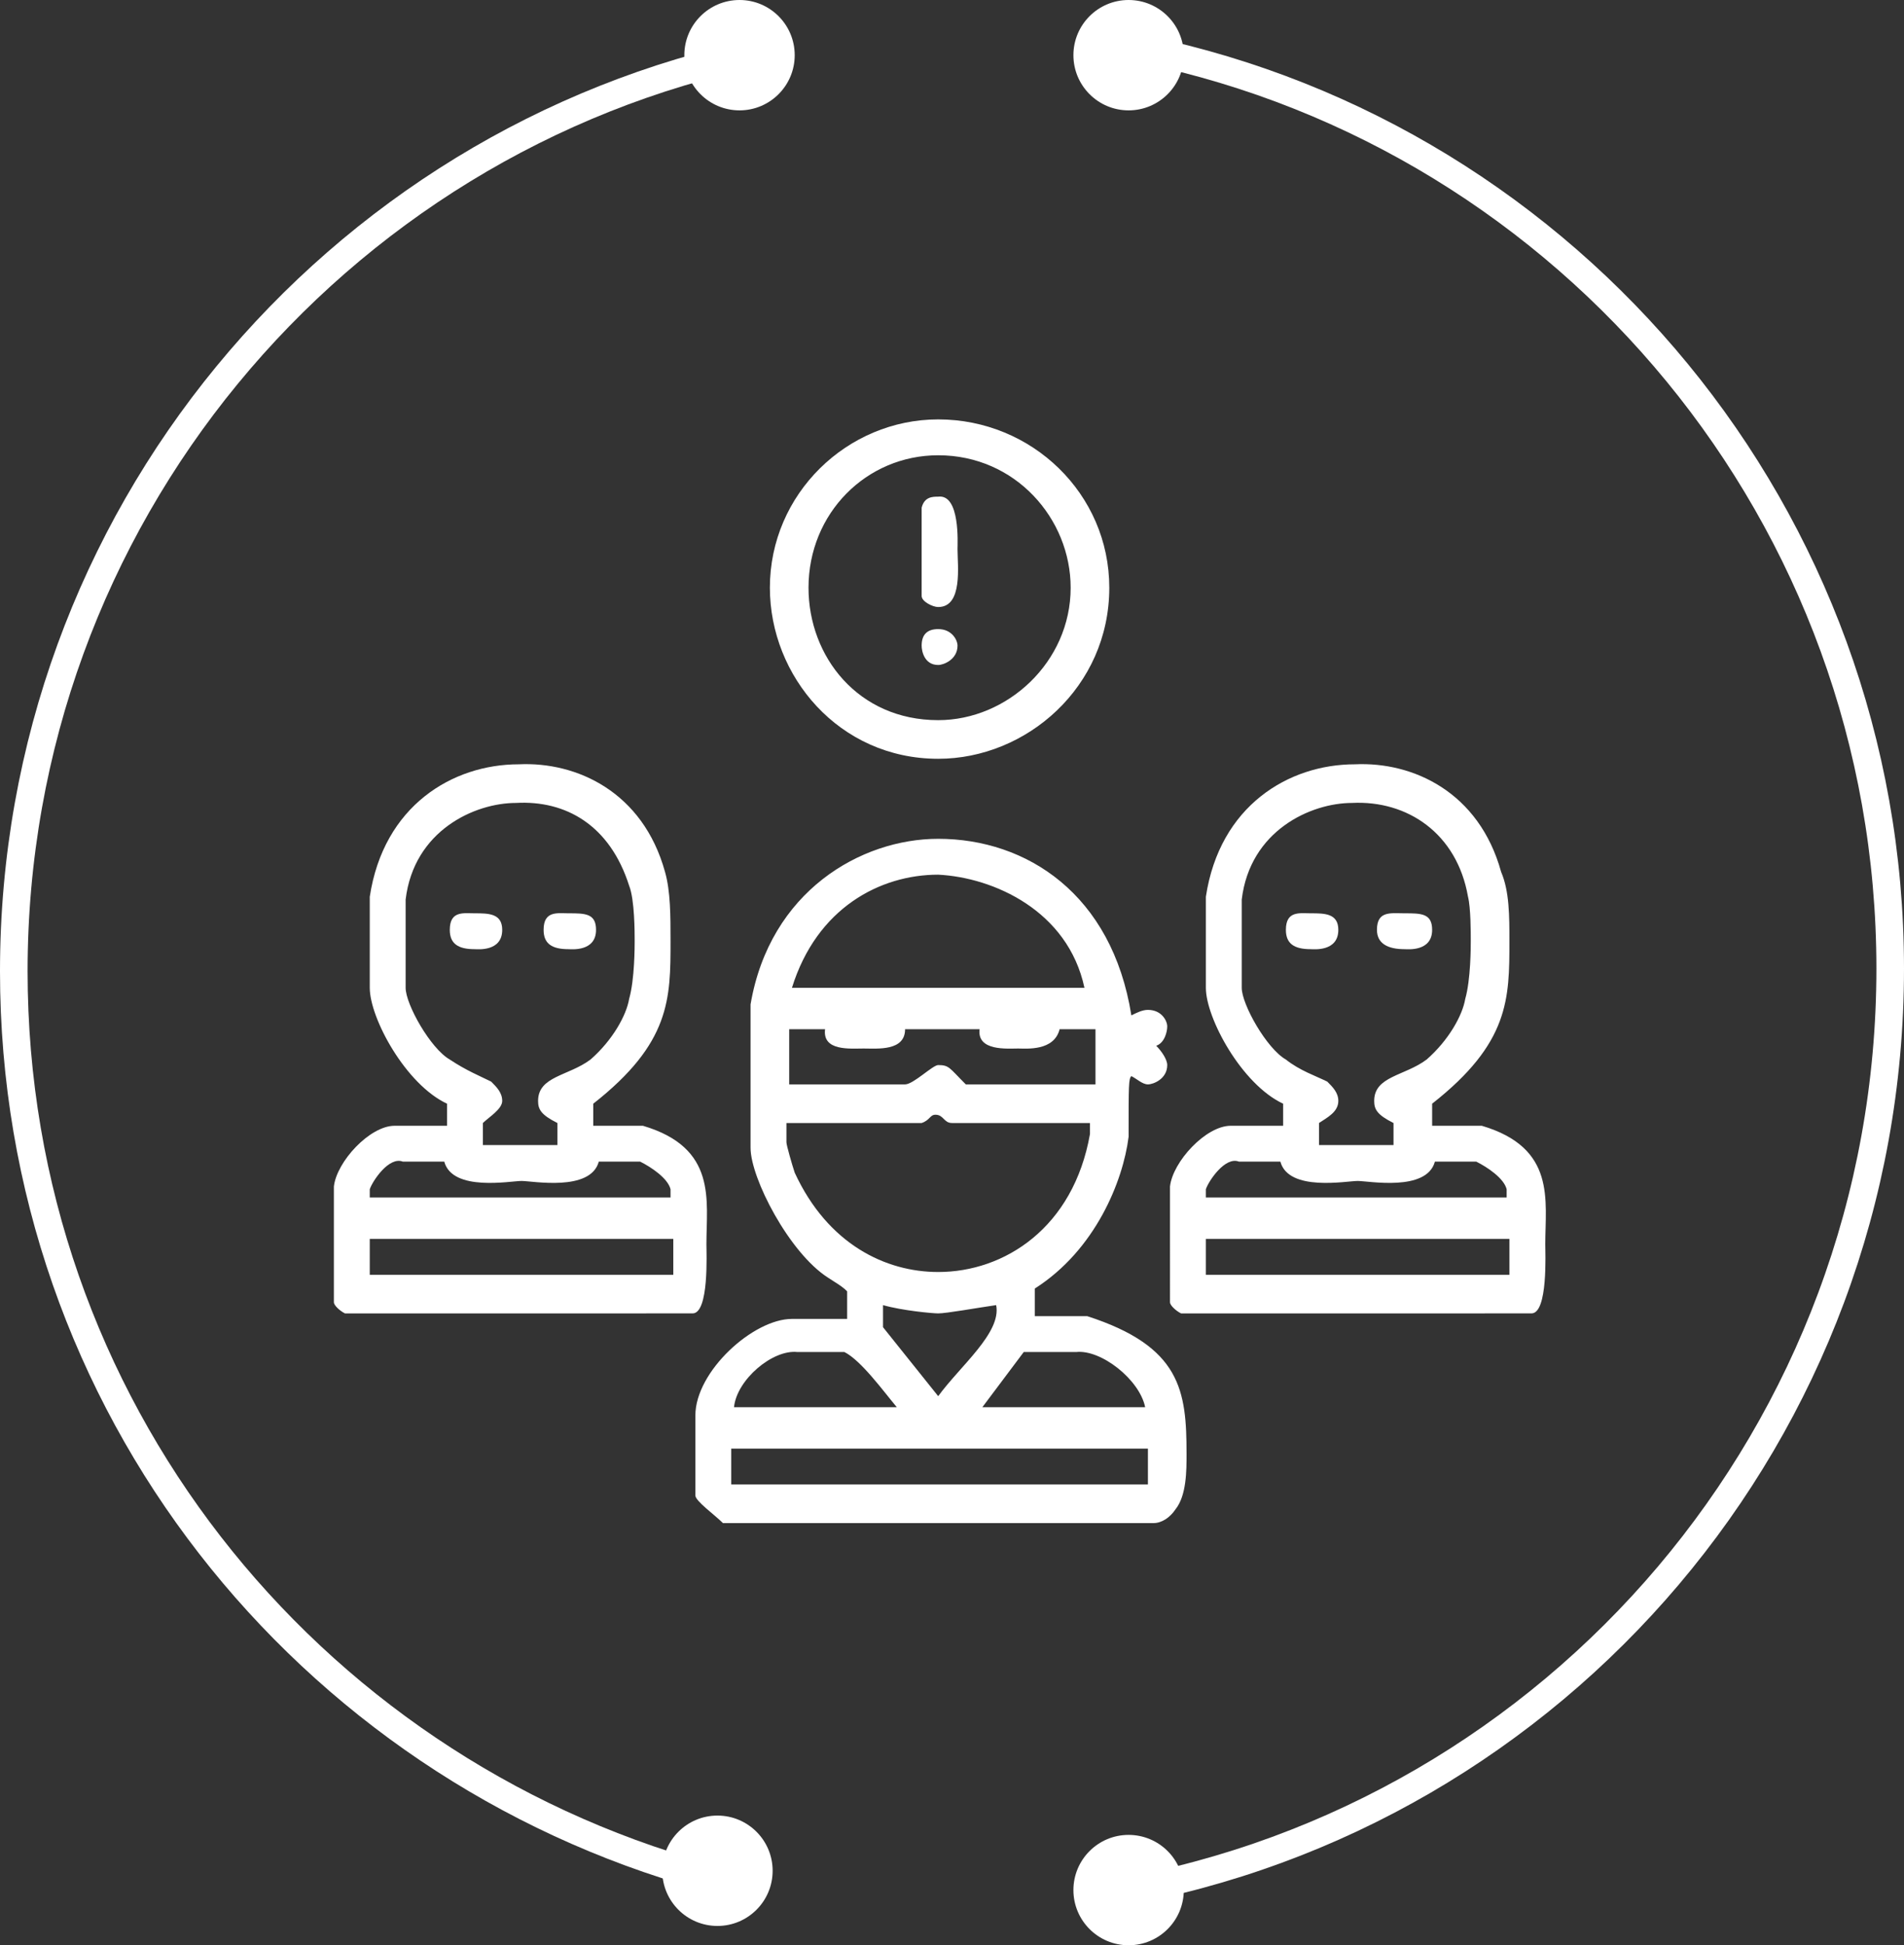 <?xml version="1.0" encoding="utf-8"?>
<!-- Generator: Adobe Illustrator 25.0.0, SVG Export Plug-In . SVG Version: 6.00 Build 0)  -->
<svg version="1.1" id="Layer_1" xmlns="http://www.w3.org/2000/svg" xmlns:xlink="http://www.w3.org/1999/xlink" x="0px" y="0px"
	 width="69px" height="70.5px" viewBox="0 0 69 70.5" style="enable-background:new 0 0 69 70.5;" xml:space="preserve">
<rect x="0" y="0" width="69" height="70.5" fill="#333333" stroke="none"/>
<style type="text/css">
	
		.st0{fill-rule:evenodd;clip-rule:evenodd;fill:none;stroke:#FFFFFF;stroke-linecap:round;stroke-linejoin:round;stroke-miterlimit:10;}
	.st1{fill-rule:evenodd;clip-rule:evenodd;fill:#FFFFFF;}
</style>
<g>
	<path class="st0" d="M27.5,1.9c-15.4,3.2-27,16.9-27,33.3c0,15.7,10.6,28.8,25,32.8"/>
	<path class="st0" d="M40.5,68.6c15.9-2.8,28-16.7,28-33.5c0-16.4-11.6-30.1-27-33.3"/>
	<ellipse class="st1" cx="26.8" cy="2" rx="2" ry="2"/>
	<circle class="st1" cx="40.9" cy="2" r="2"/>
	<circle class="st1" cx="40.9" cy="68.5" r="2"/>
	<circle class="st1" cx="26" cy="67.8" r="2"/>
</g>
<path class="st1" d="M41.6,52.5v1.3H26.5v-1.3H41.6z M39,49c0.9-0.1,2.3,1,2.5,2h-5.9l1.5-2H39z M30.6,49c0.6,0.3,1.4,1.4,1.9,2
	h-5.9c0.1-1,1.4-2.1,2.3-2H30.6z M34,47.6c0.3,0,1.4-0.2,2.1-0.3c0.2,1-1.3,2.2-2.1,3.3l-2-2.5v-0.8C32.7,47.5,33.8,47.6,34,47.6z
	 M54.7,44.9v1.3H43.7v-1.3H54.7z M24.4,44.9v1.3H13.4v-1.3H24.4z M46.4,42.1c0.3,1.1,2.4,0.7,2.8,0.7c0.4,0,2.5,0.4,2.8-0.7h1.5
	c0.4,0.2,1,0.6,1.1,1v0.3H43.7v-0.3c0.1-0.3,0.7-1.2,1.2-1H46.4z M16.1,42.1c0.3,1.1,2.4,0.7,2.8,0.7c0.4,0,2.5,0.4,2.8-0.7h1.5
	c0.4,0.2,1,0.6,1.1,1v0.3H13.4v-0.3c0.1-0.3,0.7-1.2,1.2-1H16.1z M34.5,40.7h5v0.4c-0.6,3.4-3.1,5-5.5,5c-1.9,0-4-1-5.2-3.6
	c-0.1-0.3-0.3-1-0.3-1.1v-0.7h4.9c0.3-0.1,0.3-0.3,0.5-0.3C34.2,40.4,34.2,40.7,34.5,40.7z M29.9,37.3c-0.1,0.8,0.9,0.7,1.4,0.7
	s1.5,0.1,1.5-0.7h2.7c-0.1,0.8,1,0.7,1.4,0.7c0.3,0,1.3,0.1,1.5-0.7h1.3v2H35c-0.6-0.6-0.6-0.7-1-0.7c-0.2,0-0.9,0.7-1.2,0.7h-4.2
	v-2H29.9z M51.9,33.7c0,0.8-0.9,0.7-1,0.7c-0.6,0-1-0.2-1-0.7c0-0.7,0.5-0.6,1-0.6C51.5,33.1,51.9,33.1,51.9,33.7z M48.5,33.7
	c0,0.8-0.9,0.7-1,0.7c-0.6,0-0.9-0.2-0.9-0.7c0-0.7,0.5-0.6,0.9-0.6C48,33.1,48.5,33.1,48.5,33.7z M21.6,33.7c0,0.8-0.9,0.7-1,0.7
	c-0.6,0-0.9-0.2-0.9-0.7c0-0.7,0.5-0.6,0.9-0.6C21.2,33.1,21.6,33.1,21.6,33.7z M18.2,33.7c0,0.8-0.9,0.7-1,0.7
	c-0.6,0-0.9-0.2-0.9-0.7c0-0.7,0.5-0.6,0.9-0.6C17.7,33.1,18.2,33.1,18.2,33.7z M39.3,35.8H28.7c0.9-2.9,3.2-4.1,5.3-4.1
	C36,31.8,38.7,33,39.3,35.8z M41,36.8c0.2-0.1,0.4-0.2,0.6-0.2c0.5,0,0.7,0.4,0.7,0.6c0,0.2-0.1,0.6-0.4,0.7
	c0.2,0.2,0.4,0.5,0.4,0.7c0,0.5-0.5,0.7-0.7,0.7c-0.2,0-0.4-0.2-0.6-0.3c-0.1,0.1-0.1,0.3-0.1,2.2c-0.2,1.6-1.2,4.1-3.4,5.5v1h1.9
	c3.4,1.1,3.6,2.7,3.6,5c0,0.6,0,1.5-0.4,2c-0.2,0.3-0.5,0.5-0.8,0.5H26.2c-0.3-0.3-1-0.8-1-1v-2.9c0-1.6,2.1-3.5,3.5-3.5h2v-1
	c-0.2-0.2-0.4-0.3-0.7-0.5c-1.4-0.9-2.8-3.6-2.8-4.7v-5.2c0.7-4.1,4-6,6.8-6C37.2,30.4,40.3,32.4,41,36.8z M53.2,32.5
	c0.1,0.4,0.1,1.3,0.1,1.6c0,0.2,0,1.4-0.2,2.1c-0.1,0.6-0.6,1.5-1.4,2.2c-0.8,0.6-1.9,0.6-1.9,1.5c0,0.3,0.1,0.5,0.7,0.8v0.8h-2.7
	v-0.8c0.3-0.2,0.7-0.4,0.7-0.8c0-0.3-0.2-0.5-0.4-0.7c-0.4-0.2-1-0.4-1.5-0.8c-0.7-0.4-1.6-2-1.6-2.6v-3.2c0.3-2.5,2.5-3.5,4-3.5
	C51,29,52.8,30.2,53.2,32.5z M22.8,32.1c0.2,0.5,0.2,1.7,0.2,2c0,0.2,0,1.4-0.2,2.1c-0.1,0.6-0.6,1.5-1.4,2.2
	c-0.8,0.6-1.9,0.6-1.9,1.5c0,0.3,0.1,0.5,0.7,0.8v0.8h-2.7v-0.8c0.2-0.2,0.7-0.5,0.7-0.8s-0.2-0.5-0.4-0.7c-0.4-0.2-0.9-0.4-1.5-0.8
	c-0.7-0.4-1.6-2-1.6-2.6v-3.2c0.3-2.5,2.5-3.5,4-3.5C20.5,29,22.1,29.9,22.8,32.1z M54.4,31.6c0.3,0.7,0.3,1.6,0.3,2.5
	c0,2.1,0,3.7-2.8,5.9v0.8h1.8c2.7,0.8,2.3,2.7,2.3,4.3c0,0.3,0.1,2.5-0.5,2.5H42.8c-0.2-0.1-0.4-0.3-0.4-0.4V43
	c0.1-0.9,1.3-2.2,2.2-2.2h1.9V40c-1.5-0.7-2.8-3.1-2.8-4.2v-3.3c0.5-3.3,3-4.8,5.4-4.8C51.2,27.6,53.6,28.7,54.4,31.6z M24.1,31.6
	c0.2,0.7,0.2,1.6,0.2,2.5c0,2.1,0,3.7-2.8,5.9v0.8h1.8c2.7,0.8,2.3,2.7,2.3,4.3c0,0.3,0.1,2.5-0.5,2.5H12.5
	c-0.2-0.1-0.4-0.3-0.4-0.4V43c0.1-0.9,1.3-2.2,2.2-2.2h1.9V40c-1.5-0.7-2.8-3.1-2.8-4.2v-3.3c0.5-3.3,3-4.8,5.4-4.8
	C20.9,27.6,23.3,28.7,24.1,31.6z M34.7,23.4c0,0.5-0.5,0.7-0.7,0.7c-0.5,0-0.6-0.5-0.6-0.7c0-0.4,0.2-0.6,0.6-0.6
	C34.5,22.8,34.7,23.2,34.7,23.4z M34.7,19.9c0,0.6,0.2,2.1-0.7,2.1c-0.2,0-0.6-0.2-0.6-0.4v-3.2c0.1-0.4,0.4-0.4,0.6-0.4
	C34.8,17.9,34.7,19.7,34.7,19.9z M38.8,21.3c0,2.7-2.3,4.8-4.8,4.8c-2.9,0-4.7-2.3-4.7-4.8c0-2.7,2.1-4.8,4.7-4.8
	C36.8,16.5,38.8,18.8,38.8,21.3z M40.2,21.3c0,3.6-3,6.2-6.2,6.2c-3.6,0-6.1-3-6.1-6.2c0-3.4,2.8-6.1,6.1-6.1
	C37.4,15.2,40.2,17.9,40.2,21.3z"/>
</svg>
